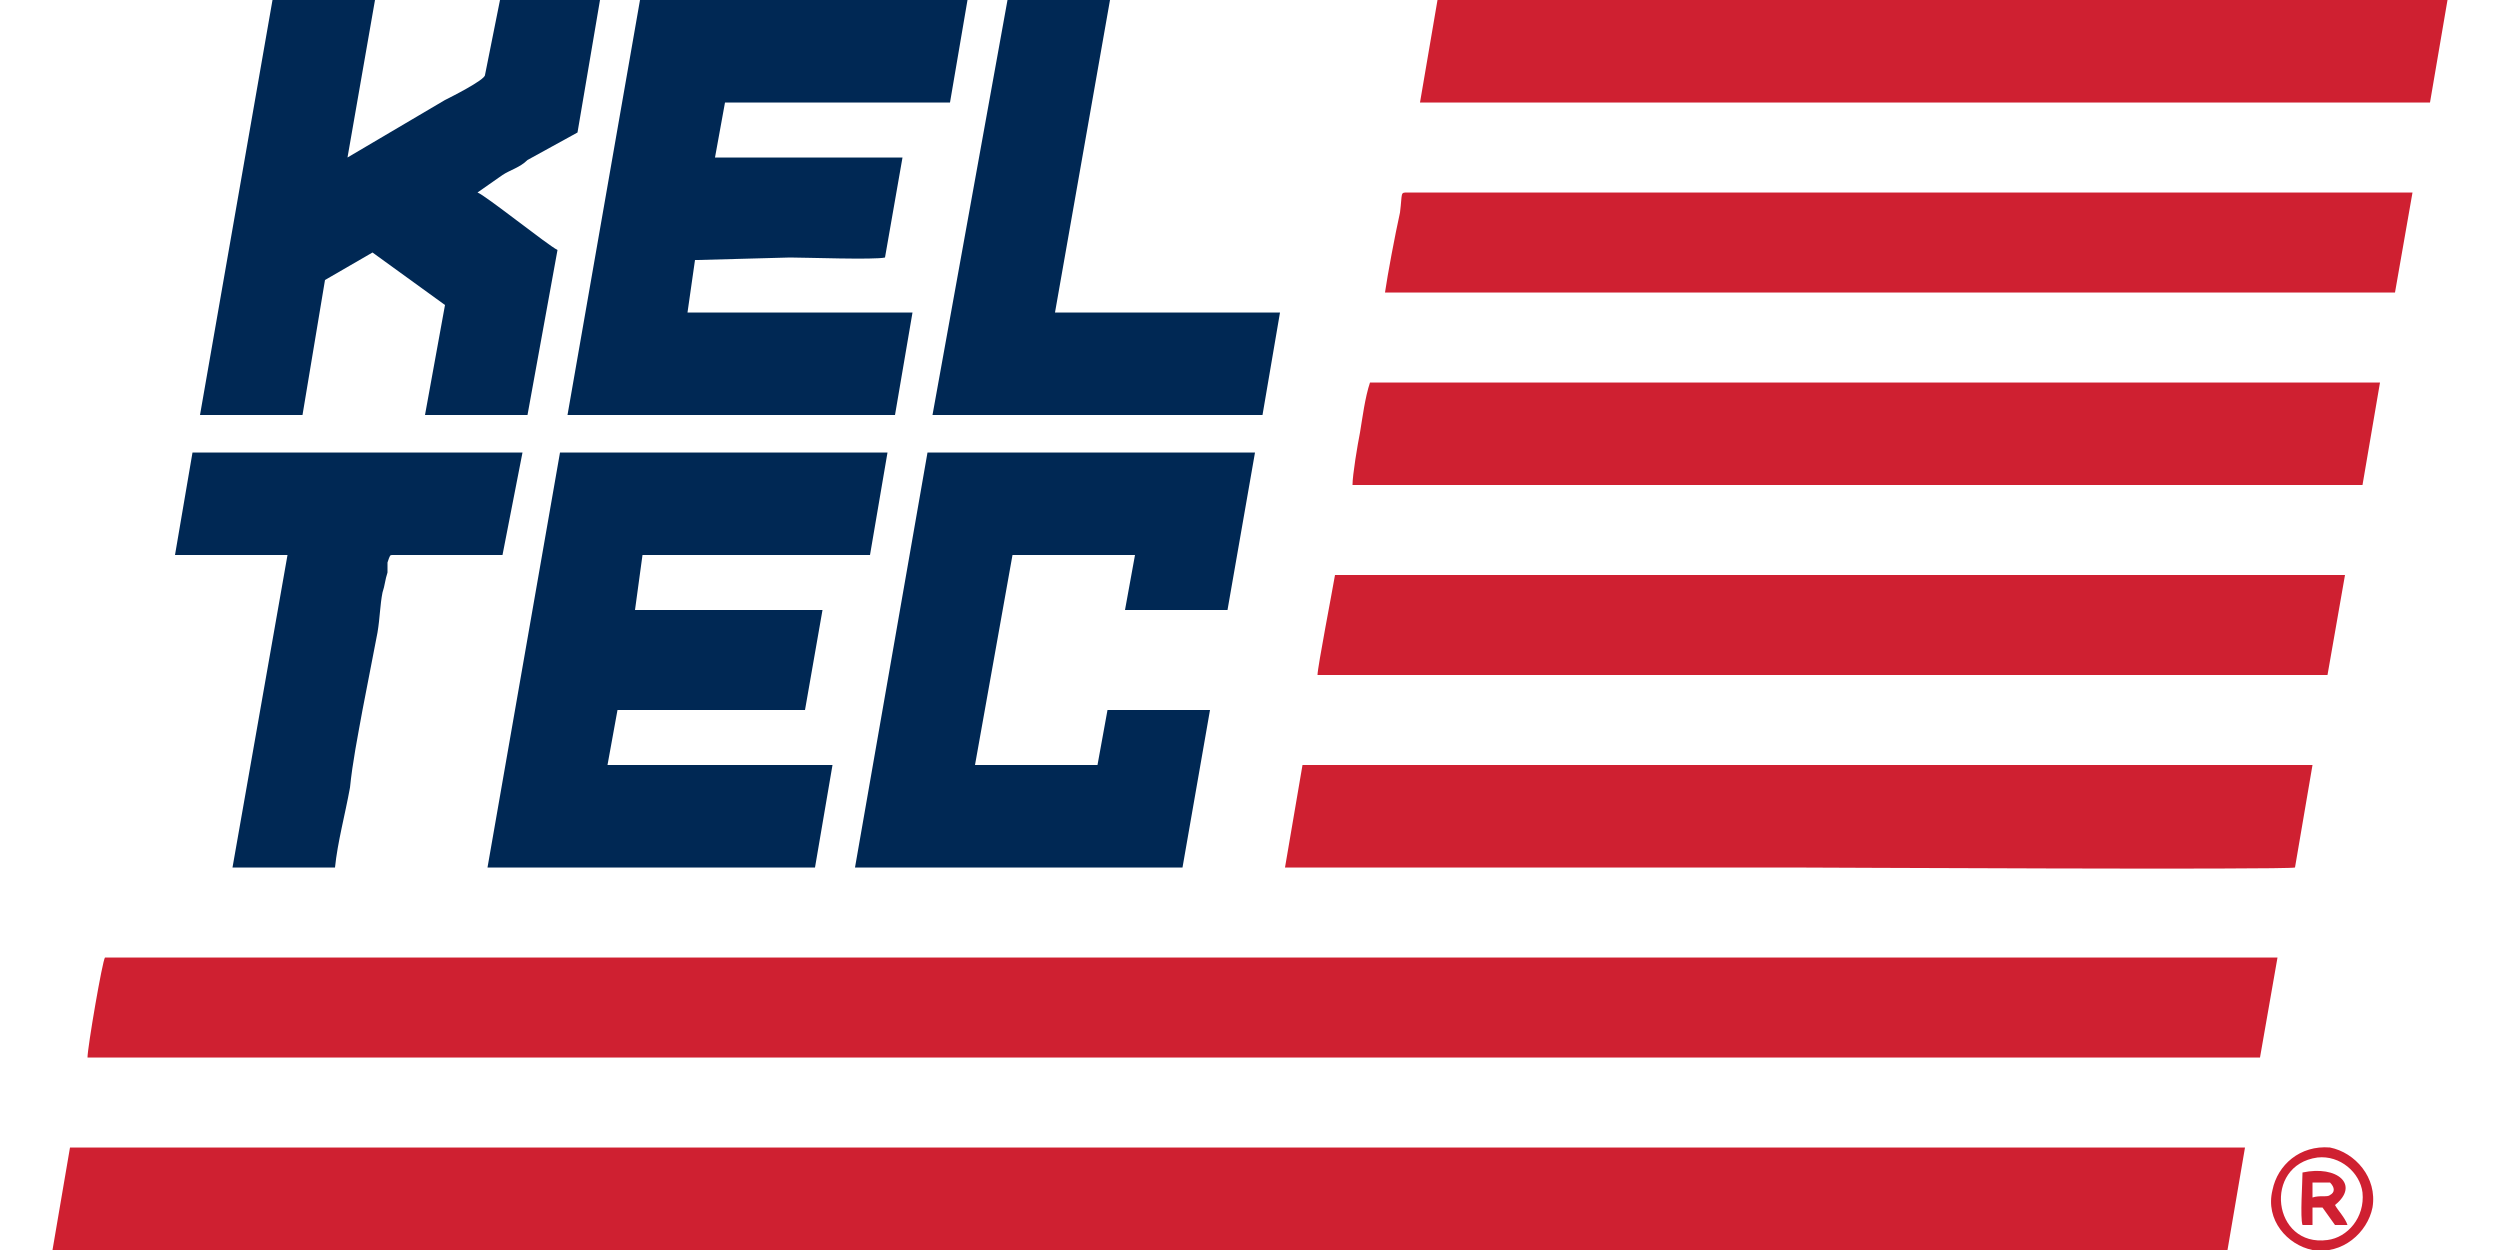 <?xml version="1.0" encoding="UTF-8"?>
<!DOCTYPE svg PUBLIC "-//W3C//DTD SVG 1.1//EN" "http://www.w3.org/Graphics/SVG/1.1/DTD/svg11.dtd">
<!-- Creator: CorelDRAW X8 -->
<svg xmlns="http://www.w3.org/2000/svg" xml:space="preserve" width="1000px" height="500px" version="1.1" style="shape-rendering:geometricPrecision; text-rendering:geometricPrecision; image-rendering:optimizeQuality; fill-rule:evenodd; clip-rule:evenodd"
viewBox="0 0 1000 500"
 xmlns:xlink="http://www.w3.org/1999/xlink">
 <defs>
  <style type="text/css">
   <![CDATA[
    .fil0 {fill:#002854}
    .fil1 {fill:#CF2031}
   ]]>
  </style>
 </defs>
 <g id="Vrstva_x0020_1">
  <g id="_1177356640">
   <g>
    <path class="fil0" d="M227 166l131 0 7 -41 -90 0 3 -21c1,0 1,0 1,0l37 -1c6,0 34,1 38,0l7 -40 -75 0 4 -22 90 0 7 -41 -131 0 -29 166z"/>
    <polygon class="fil0" points="355,181 224,181 195,347 326,347 333,306 243,306 247,284 322,284 329,244 254,244 257,222 348,222 "/>
    <polygon class="fil0" points="502,181 371,181 342,347 473,347 484,284 443,284 439,306 390,306 405,222 454,222 450,244 491,244 "/>
    <path class="fil0" d="M150 0l-41 0 -29 166 41 0 9 -54 19 -11 29 21 -8 44c6,0 39,0 41,0l12 -66c-4,-2 -29,-22 -32,-23l10 -7c3,-2 7,-3 10,-6l20 -11 9 -53 -40 0 -6 30c0,2 -14,9 -16,10l-39 23 11 -63z"/>
    <polygon class="fil0" points="373,166 505,166 512,125 422,125 444,0 403,0 "/>
    <path class="fil0" d="M209 181l-132 0 -7 41 45 0 -22 125 41 0c1,-10 4,-21 6,-32 1,-10 3,-20 5,-31 2,-10 4,-21 6,-31 1,-6 1,-11 2,-16 1,-3 1,-5 2,-8 0,-1 0,-2 0,-4 1,-3 1,-3 2,-3l44 0 8 -41z"/>
   </g>
   <g>
    <polygon class="fil1" points="898,459 28,459 21,500 891,500 "/>
    <path class="fil1" d="M911 383l-869 0c-1,1 -7,36 -7,40l869 0 7 -40z"/>
    <path class="fil1" d="M925 306l-404 0 -7 41c33,0 68,0 101,0 34,0 67,0 101,0 8,0 199,1 202,0l7 -41z"/>
    <polygon class="fil1" points="568,41 972,41 979,0 575,0 "/>
    <path class="fil1" d="M952 153l-404 0c-2,6 -3,14 -4,20 -1,5 -3,17 -3,21l404 0 7 -41z"/>
    <path class="fil1" d="M938 230l-404 0c-1,6 -7,37 -7,40l404 0 7 -40z"/>
    <path class="fil1" d="M554 117l404 0 7 -40 -402 0c-3,0 -2,0 -3,8 -2,9 -5,25 -6,32z"/>
    <path class="fil1" d="M927 463c9,-1 17,6 18,14 1,10 -6,18 -14,19 -22,3 -26,-30 -4,-33zm22 20c2,-12 -7,-22 -17,-24 -12,-1 -21,7 -23,17 -3,12 6,22 16,24 12,2 22,-7 24,-17z"/>
    <path class="fil1" d="M925 473l7 0c2,2 2,4 0,5 -1,1 -4,0 -7,1l0 -6zm9 9c10,-8 1,-16 -13,-13 0,4 -1,18 0,21l4 0 0 -7 4 0 5 7 5 0c-1,-3 -4,-6 -5,-8z"/>
   </g>
  </g>
 </g>
</svg>
